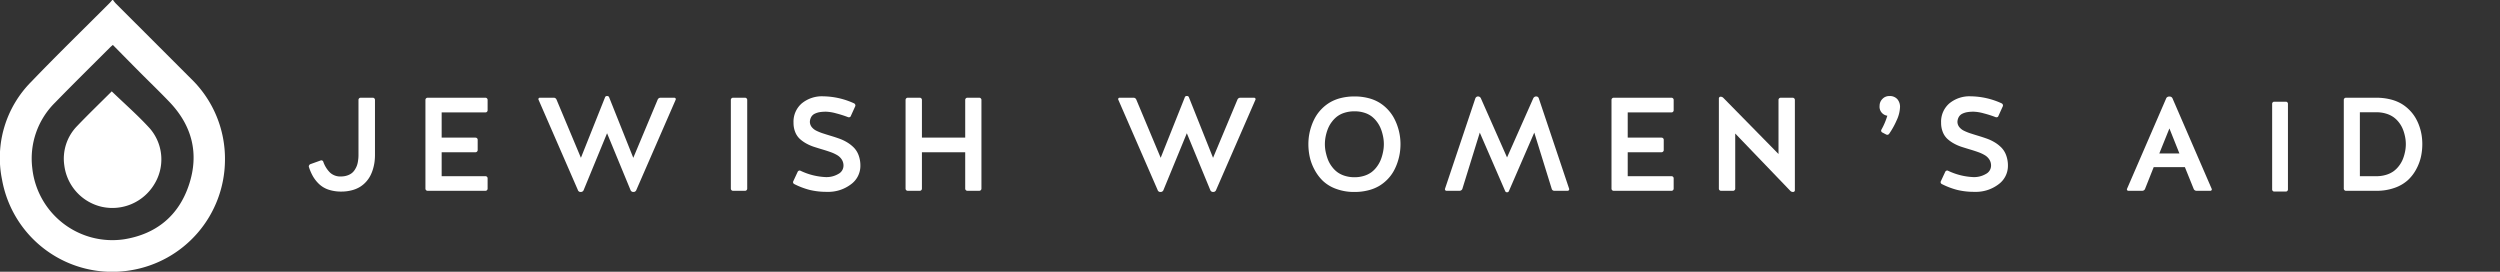 <svg xmlns="http://www.w3.org/2000/svg" xmlns:xlink="http://www.w3.org/1999/xlink" width="545.52" height="59.291" viewBox="0 0 545.52 59.291">
  <rect x="0" y="0" width="545.52" height="59.291" fill="#333333" stroke="none"/>
  <defs>
    <clipPath id="clip-path">
      <path id="Path_2" data-name="Path 2" d="M0,21.088H545.52V-38.2H0Z" transform="translate(0 38.203)" fill="#862072"></path>
    </clipPath>
  </defs>
  <g id="Group_46" data-name="Group 46" transform="translate(0 38.203)">
    <g id="Group_2" data-name="Group 2" transform="translate(0 -38.203)" clip-path="url(#clip-path)">
      <g id="Group_1" data-name="Group 1" transform="translate(0.001 0)">
        <path id="Path_1" data-name="Path 1" d="M17.459,12.462A24.3,24.3,0,0,0,10.065-5.394Q1.82-13.642-6.432-21.887a6.444,6.444,0,0,1-.531-.689h-.165c-.2.223-.383.458-.591.667C-13.4-16.21-19.18-10.6-24.755-4.792a23.549,23.549,0,0,0-6.433,21.4A24.416,24.416,0,0,0-3.2,36.418,24.5,24.5,0,0,0,17.459,12.462M9.6,17.759C7.365,24.488,2.482,28.492-4.517,29.633A17.569,17.569,0,0,1-24.591,14.06,17.142,17.142,0,0,1-19.627-.176c3.973-4.082,8.035-8.075,12.059-12.1.152-.152.323-.284.563-.494,1.966,1.991,3.9,3.961,5.851,5.921,2.162,2.174,4.375,4.3,6.494,6.517C10.3,4.849,11.858,10.97,9.6,17.759m-7.623-.033A10.32,10.32,0,0,0,1.093,5.481C-1.494,2.633-4.418.089-7.238-2.633c.1-.071,0-.02-.068.053C-9.825-.067-12.389,2.4-14.846,4.973A10.171,10.171,0,0,0-17.585,13.6,10.624,10.624,0,0,0-9.35,22.565,10.674,10.674,0,0,0,1.978,17.726" transform="translate(31.629 22.576)" fill="#fff"></path>
      </g>
    </g>
    <g id="Group" transform="translate(66.685 -25.57)">
      <path id="Path_42" data-name="Path 42" d="M1.02-5.806l2.251-.807a.424.424,0,0,1,.347.007.4.4,0,0,1,.234.248,6.162,6.162,0,0,0,1.494,2.4A3.3,3.3,0,0,0,7.8-3.129a4.18,4.18,0,0,0,1.331-.227,3.284,3.284,0,0,0,.977-.524,3.012,3.012,0,0,0,.658-.758,4.75,4.75,0,0,0,.425-.85,4.721,4.721,0,0,0,.227-.9q.078-.5.1-.8t.021-.644V-19.838a.459.459,0,0,1,.135-.326.441.441,0,0,1,.333-.142H14.67a.441.441,0,0,1,.333.142.459.459,0,0,1,.135.326V-7.831a11.976,11.976,0,0,1-.092,1.487A10.045,10.045,0,0,1,14.719-4.8a8.359,8.359,0,0,1-.595,1.508,6.374,6.374,0,0,1-.942,1.345,6.081,6.081,0,0,1-1.324,1.1,6.585,6.585,0,0,1-1.784.736A8.846,8.846,0,0,1,7.8.17,8.6,8.6,0,0,1,5.034-.241,5.551,5.551,0,0,1,3-1.416,7.472,7.472,0,0,1,1.643-3.094a10.41,10.41,0,0,1-.92-2.1.431.431,0,0,1,.035-.347A.586.586,0,0,1,1.02-5.806ZM37.08-8.411H29.689v5.225h9.558a.452.452,0,0,1,.333.135.435.435,0,0,1,.135.319V-.467a.459.459,0,0,1-.135.326A.441.441,0,0,1,39.247,0H26.616a.441.441,0,0,1-.333-.142.459.459,0,0,1-.135-.326V-19.838a.459.459,0,0,1,.135-.326.441.441,0,0,1,.333-.142H39.247a.441.441,0,0,1,.333.142.459.459,0,0,1,.135.326v2.266a.459.459,0,0,1-.135.326.441.441,0,0,1-.333.142H29.689V-11.6H37.08a.459.459,0,0,1,.326.135.441.441,0,0,1,.142.333v2.251a.448.448,0,0,1-.142.326A.448.448,0,0,1,37.08-8.411Z" transform="translate(0 29)" fill="#fff"></path>
      <path id="Path_41" data-name="Path 41" d="M21.722-7.193l5.31-12.673a.663.663,0,0,1,.637-.439h3.016a.3.3,0,0,1,.262.142.292.292,0,0,1,.021.3L22.387-.17a.646.646,0,0,1-.637.425.646.646,0,0,1-.637-.425L16-12.56,10.9-.17a.646.646,0,0,1-.637.425A.6.6,0,0,1,9.629-.17l-8.581-19.7a.292.292,0,0,1,.021-.3.3.3,0,0,1,.262-.142H4.347a.663.663,0,0,1,.637.439l5.31,12.673,5.253-13.169A.414.414,0,0,1,16-20.674a.424.424,0,0,1,.467.312Z" transform="translate(49.781 29)" fill="#fff"></path>
      <path id="Path_40" data-name="Path 40" d="M6.471-19.838V-.467a.459.459,0,0,1-.135.326A.441.441,0,0,1,6,0H3.37a.441.441,0,0,1-.333-.142A.459.459,0,0,1,2.9-.467V-19.838a.459.459,0,0,1,.135-.326.441.441,0,0,1,.333-.142H6a.441.441,0,0,1,.333.142A.459.459,0,0,1,6.471-19.838Zm13.674,4.786a1.865,1.865,0,0,0,.4,1.14,2.934,2.934,0,0,0,1.02.807,10.629,10.629,0,0,0,1.466.588q.828.269,1.742.545t1.82.6a9.372,9.372,0,0,1,1.728.828,7.376,7.376,0,0,1,1.458,1.161,4.736,4.736,0,0,1,1.012,1.664,6.443,6.443,0,0,1,.375,2.266A4.962,4.962,0,0,1,29.087-1.4a8.17,8.17,0,0,1-5.2,1.628,15.641,15.641,0,0,1-3.752-.411,16.268,16.268,0,0,1-3.4-1.289.456.456,0,0,1-.234-.262.424.424,0,0,1,.021-.347l.963-2.067a.485.485,0,0,1,.262-.241.406.406,0,0,1,.347.014,14.146,14.146,0,0,0,5.565,1.388,5.09,5.09,0,0,0,2.69-.687A2.054,2.054,0,0,0,27.48-5.48,2.423,2.423,0,0,0,27.1-6.825,3.006,3.006,0,0,0,26.1-7.781a8.206,8.206,0,0,0-1.444-.666q-.814-.29-1.72-.559t-1.812-.559A9.782,9.782,0,0,1,19.4-10.3a7.455,7.455,0,0,1-1.444-1.02,4.067,4.067,0,0,1-1.005-1.48,5.325,5.325,0,0,1-.375-2.053,5.269,5.269,0,0,1,1.8-4.22,6.922,6.922,0,0,1,4.673-1.543,16.628,16.628,0,0,1,6.726,1.529.5.5,0,0,1,.262.276.458.458,0,0,1,.007.361l-.963,2.124a.382.382,0,0,1-.241.255.5.5,0,0,1-.368,0,23.355,23.355,0,0,0-2.6-.828,9.346,9.346,0,0,0-2.188-.361,8.651,8.651,0,0,0-1.352.092,4.07,4.07,0,0,0-1.076.326,1.812,1.812,0,0,0-.786.68A2.32,2.32,0,0,0,20.145-15.052ZM44.594-8.411V-.467a.459.459,0,0,1-.135.326A.441.441,0,0,1,44.127,0H41.493a.441.441,0,0,1-.333-.142.459.459,0,0,1-.135-.326V-19.838a.459.459,0,0,1,.135-.326.441.441,0,0,1,.333-.142h2.634a.441.441,0,0,1,.333.142.459.459,0,0,1,.135.326V-11.6h9.445v-8.241a.448.448,0,0,1,.142-.326.448.448,0,0,1,.326-.142h2.605a.448.448,0,0,1,.326.142.448.448,0,0,1,.142.326V-.467a.448.448,0,0,1-.142.326A.448.448,0,0,1,57.112,0H54.506a.448.448,0,0,1-.326-.142.448.448,0,0,1-.142-.326V-8.411Z" transform="translate(89.892 29)" fill="#fff"></path>
      <path id="Path_39" data-name="Path 39" d="M35.636-7.193l5.31-12.673a.663.663,0,0,1,.637-.439H44.6a.3.3,0,0,1,.262.142.292.292,0,0,1,.021.3L36.3-.17a.646.646,0,0,1-.637.425.646.646,0,0,1-.637-.425L29.915-12.56,24.818-.17a.646.646,0,0,1-.637.425.6.6,0,0,1-.637-.425l-8.581-19.7a.292.292,0,0,1,.021-.3.3.3,0,0,1,.262-.142h3.016a.663.663,0,0,1,.637.439l5.31,12.673,5.253-13.169a.414.414,0,0,1,.453-.312.424.424,0,0,1,.467.312Z" transform="translate(162.376 29)" fill="#fff"></path>
      <path id="Path_38" data-name="Path 38" d="M11.81-20.589a11.973,11.973,0,0,1,2.981.354,8.811,8.811,0,0,1,2.386.963,8.84,8.84,0,0,1,1.813,1.451,8.87,8.87,0,0,1,1.331,1.77,11.263,11.263,0,0,1,.871,1.961,12.08,12.08,0,0,1,.5,2,12.512,12.512,0,0,1,.149,1.912,12.972,12.972,0,0,1-.149,1.954,12.187,12.187,0,0,1-.5,2.018,11.177,11.177,0,0,1-.871,1.968,8.532,8.532,0,0,1-1.331,1.756,8.9,8.9,0,0,1-1.812,1.43A8.962,8.962,0,0,1,14.79-.1,11.973,11.973,0,0,1,11.81.255,11.292,11.292,0,0,1,7.8-.418,8.3,8.3,0,0,1,4.914-2.159,9.759,9.759,0,0,1,3.066-4.637,10.722,10.722,0,0,1,2.032-7.42a13.319,13.319,0,0,1-.29-2.761,12.511,12.511,0,0,1,.149-1.912,12.08,12.08,0,0,1,.5-2,11.263,11.263,0,0,1,.871-1.961,8.736,8.736,0,0,1,1.338-1.77,8.925,8.925,0,0,1,1.827-1.451,8.925,8.925,0,0,1,2.393-.963A12.034,12.034,0,0,1,11.81-20.589Zm0,17.629a6.822,6.822,0,0,0,2.11-.312,5.384,5.384,0,0,0,1.607-.8,5.732,5.732,0,0,0,1.147-1.168,6.667,6.667,0,0,0,.786-1.345,9.023,9.023,0,0,0,.46-1.388,9.84,9.84,0,0,0,.234-1.239,8.931,8.931,0,0,0,.057-.97,8.931,8.931,0,0,0-.057-.97,9.606,9.606,0,0,0-.234-1.232,8.854,8.854,0,0,0-.46-1.374,6.584,6.584,0,0,0-.786-1.331,5.816,5.816,0,0,0-1.147-1.161,5.269,5.269,0,0,0-1.607-.793,6.969,6.969,0,0,0-2.11-.3,7.088,7.088,0,0,0-2.131.3,5.355,5.355,0,0,0-1.621.793A5.883,5.883,0,0,0,6.9-15.088,6.418,6.418,0,0,0,6.1-13.757a9.4,9.4,0,0,0-.467,1.374A8.991,8.991,0,0,0,5.4-11.151a8.931,8.931,0,0,0-.057.97,8.931,8.931,0,0,0,.057.97,9.205,9.205,0,0,0,.241,1.239A9.584,9.584,0,0,0,6.1-6.584,6.5,6.5,0,0,0,6.9-5.239,5.8,5.8,0,0,0,8.057-4.071a5.473,5.473,0,0,0,1.621.8A6.939,6.939,0,0,0,11.81-2.959Z" transform="translate(217.072 29)" fill="#fff"></path>
      <path id="Path_37" data-name="Path 37" d="M14.146.057,8.609-12.7,4.814-.439a.6.6,0,0,1-.234.312A.631.631,0,0,1,4.206,0H1.331a.3.3,0,0,1-.262-.142.353.353,0,0,1-.05-.3L7.632-20.15a.664.664,0,0,1,.234-.319.573.573,0,0,1,.347-.12.681.681,0,0,1,.637.411l5.707,12.9,5.721-12.9a.658.658,0,0,1,.248-.29.636.636,0,0,1,.361-.12.584.584,0,0,1,.609.439L28.108-.439a.341.341,0,0,1-.057.3A.312.312,0,0,1,27.782,0H24.908A.584.584,0,0,1,24.3-.439L20.5-12.7,14.967.057a.41.41,0,0,1-.411.269A.41.41,0,0,1,14.146.057ZM48.281-8.411H40.889v5.225h9.558a.452.452,0,0,1,.333.135.435.435,0,0,1,.135.319V-.467a.459.459,0,0,1-.135.326A.441.441,0,0,1,50.448,0H37.817a.441.441,0,0,1-.333-.142.459.459,0,0,1-.135-.326V-19.838a.459.459,0,0,1,.135-.326.441.441,0,0,1,.333-.142H50.448a.441.441,0,0,1,.333.142.459.459,0,0,1,.135.326v2.266a.459.459,0,0,1-.135.326.441.441,0,0,1-.333.142H40.889V-11.6h7.392a.459.459,0,0,1,.326.135.441.441,0,0,1,.142.333v2.251a.448.448,0,0,1-.142.326A.448.448,0,0,1,48.281-8.411ZM63.88,0H61.247a.441.441,0,0,1-.333-.142.459.459,0,0,1-.135-.326V-20.15a.388.388,0,0,1,.106-.262.309.309,0,0,1,.234-.12.865.865,0,0,1,.637.255L73.793-8.029v-11.81a.448.448,0,0,1,.142-.326.448.448,0,0,1,.326-.142h2.634a.448.448,0,0,1,.326.142.448.448,0,0,1,.142.326V-.113a.345.345,0,0,1-.113.262.4.4,0,0,1-.283.106.8.8,0,0,1-.637-.283L64.348-12.5V-.467a.459.459,0,0,1-.135.326A.441.441,0,0,1,63.88,0Z" transform="translate(247.607 29)" fill="#fff"></path>
      <path id="Path_36" data-name="Path 36" d="M3.158-12.291l-.835-.439a.44.44,0,0,1-.17-.637,14.585,14.585,0,0,0,1.274-3.016,1.962,1.962,0,0,1-1.685-2.152,2.1,2.1,0,0,1,.609-1.5,1.994,1.994,0,0,1,1.5-.637,2.174,2.174,0,0,1,1.777.694A2.558,2.558,0,0,1,6.2-18.295a7.337,7.337,0,0,1-.729,2.9,17.248,17.248,0,0,1-1.621,2.924A.508.508,0,0,1,3.158-12.291Zm15.571-2.761a1.865,1.865,0,0,0,.4,1.14,2.934,2.934,0,0,0,1.02.807,10.629,10.629,0,0,0,1.466.588q.828.269,1.742.545t1.82.6a9.372,9.372,0,0,1,1.728.828,7.376,7.376,0,0,1,1.458,1.161A4.736,4.736,0,0,1,29.37-7.717a6.443,6.443,0,0,1,.375,2.266A4.962,4.962,0,0,1,27.671-1.4a8.17,8.17,0,0,1-5.2,1.628,15.641,15.641,0,0,1-3.752-.411,16.268,16.268,0,0,1-3.4-1.289.456.456,0,0,1-.234-.262.424.424,0,0,1,.021-.347l.963-2.067a.485.485,0,0,1,.262-.241.406.406,0,0,1,.347.014,14.146,14.146,0,0,0,5.565,1.388,5.09,5.09,0,0,0,2.69-.687A2.054,2.054,0,0,0,26.064-5.48a2.423,2.423,0,0,0-.375-1.345,3.006,3.006,0,0,0-1.005-.956,8.206,8.206,0,0,0-1.444-.666q-.814-.29-1.72-.559t-1.812-.559a9.782,9.782,0,0,1-1.72-.736,7.455,7.455,0,0,1-1.444-1.02,4.067,4.067,0,0,1-1.005-1.48,5.325,5.325,0,0,1-.375-2.053,5.269,5.269,0,0,1,1.8-4.22,6.922,6.922,0,0,1,4.673-1.543,16.628,16.628,0,0,1,6.726,1.529.5.5,0,0,1,.262.276.458.458,0,0,1,.007.361l-.963,2.124a.382.382,0,0,1-.241.255.5.5,0,0,1-.368,0,23.355,23.355,0,0,0-2.6-.828,9.346,9.346,0,0,0-2.188-.361,8.651,8.651,0,0,0-1.352.092,4.07,4.07,0,0,0-1.076.326,1.812,1.812,0,0,0-.786.68A2.32,2.32,0,0,0,18.729-15.052Z" transform="translate(341.716 29)" fill="#fff"></path>
      <path id="Path_35" data-name="Path 35" d="M24.9-20.122,33.427-.439a.292.292,0,0,1-.021.3A.3.3,0,0,1,33.144,0H30.128a.663.663,0,0,1-.637-.439L27.579-5.168h-6.8L18.9-.439A.663.663,0,0,1,18.262,0H15.245a.3.3,0,0,1-.262-.142.292.292,0,0,1-.021-.3l8.524-19.683a.588.588,0,0,1,.241-.312.683.683,0,0,1,.4-.127h.142A.663.663,0,0,1,24.9-20.122Zm-.694,6.514L22-8.142h4.39Z" transform="translate(382.492 29)" fill="#fff"></path>
      <path id="Path_34" data-name="Path 34" d="M6.248-19.154v18.7a.443.443,0,0,1-.13.314A.425.425,0,0,1,5.8,0H3.254a.425.425,0,0,1-.321-.137A.443.443,0,0,1,2.8-.451v-18.7a.443.443,0,0,1,.13-.314.425.425,0,0,1,.321-.137H5.8a.425.425,0,0,1,.321.137A.443.443,0,0,1,6.248-19.154Z" transform="translate(426.315 29.164)" fill="#fff"></path>
      <path id="Path_33" data-name="Path 33" d="M10.011,0H3.37a.441.441,0,0,1-.333-.142A.459.459,0,0,1,2.9-.467V-19.838a.459.459,0,0,1,.135-.326.441.441,0,0,1,.333-.142h6.641a12.511,12.511,0,0,1,2.995.34,9.113,9.113,0,0,1,2.386.92A8.583,8.583,0,0,1,17.2-17.651a8.662,8.662,0,0,1,1.331,1.706,10.417,10.417,0,0,1,.871,1.9,11.125,11.125,0,0,1,.489,1.961,12.837,12.837,0,0,1,.142,1.9,12.919,12.919,0,0,1-.29,2.733,10.551,10.551,0,0,1-1.02,2.719,9.029,9.029,0,0,1-1.834,2.4A8.443,8.443,0,0,1,14.011-.651,11.563,11.563,0,0,1,10.011,0Zm-3.6-3.186h3.6a7.174,7.174,0,0,0,2.124-.3,5.463,5.463,0,0,0,1.614-.772A5.666,5.666,0,0,0,14.9-5.381a6.339,6.339,0,0,0,.786-1.289,8.279,8.279,0,0,0,.46-1.338,9.218,9.218,0,0,0,.234-1.211,8.74,8.74,0,0,0,.057-.963,8.551,8.551,0,0,0-.057-.956,9.288,9.288,0,0,0-.234-1.2,8.279,8.279,0,0,0-.46-1.338A6.174,6.174,0,0,0,14.9-14.96a5.6,5.6,0,0,0-1.154-1.112,5.577,5.577,0,0,0-1.614-.765,7.174,7.174,0,0,0-2.124-.3h-3.6Z" transform="translate(441.849 29)" fill="#fff"></path>
    </g>
  </g>
</svg>